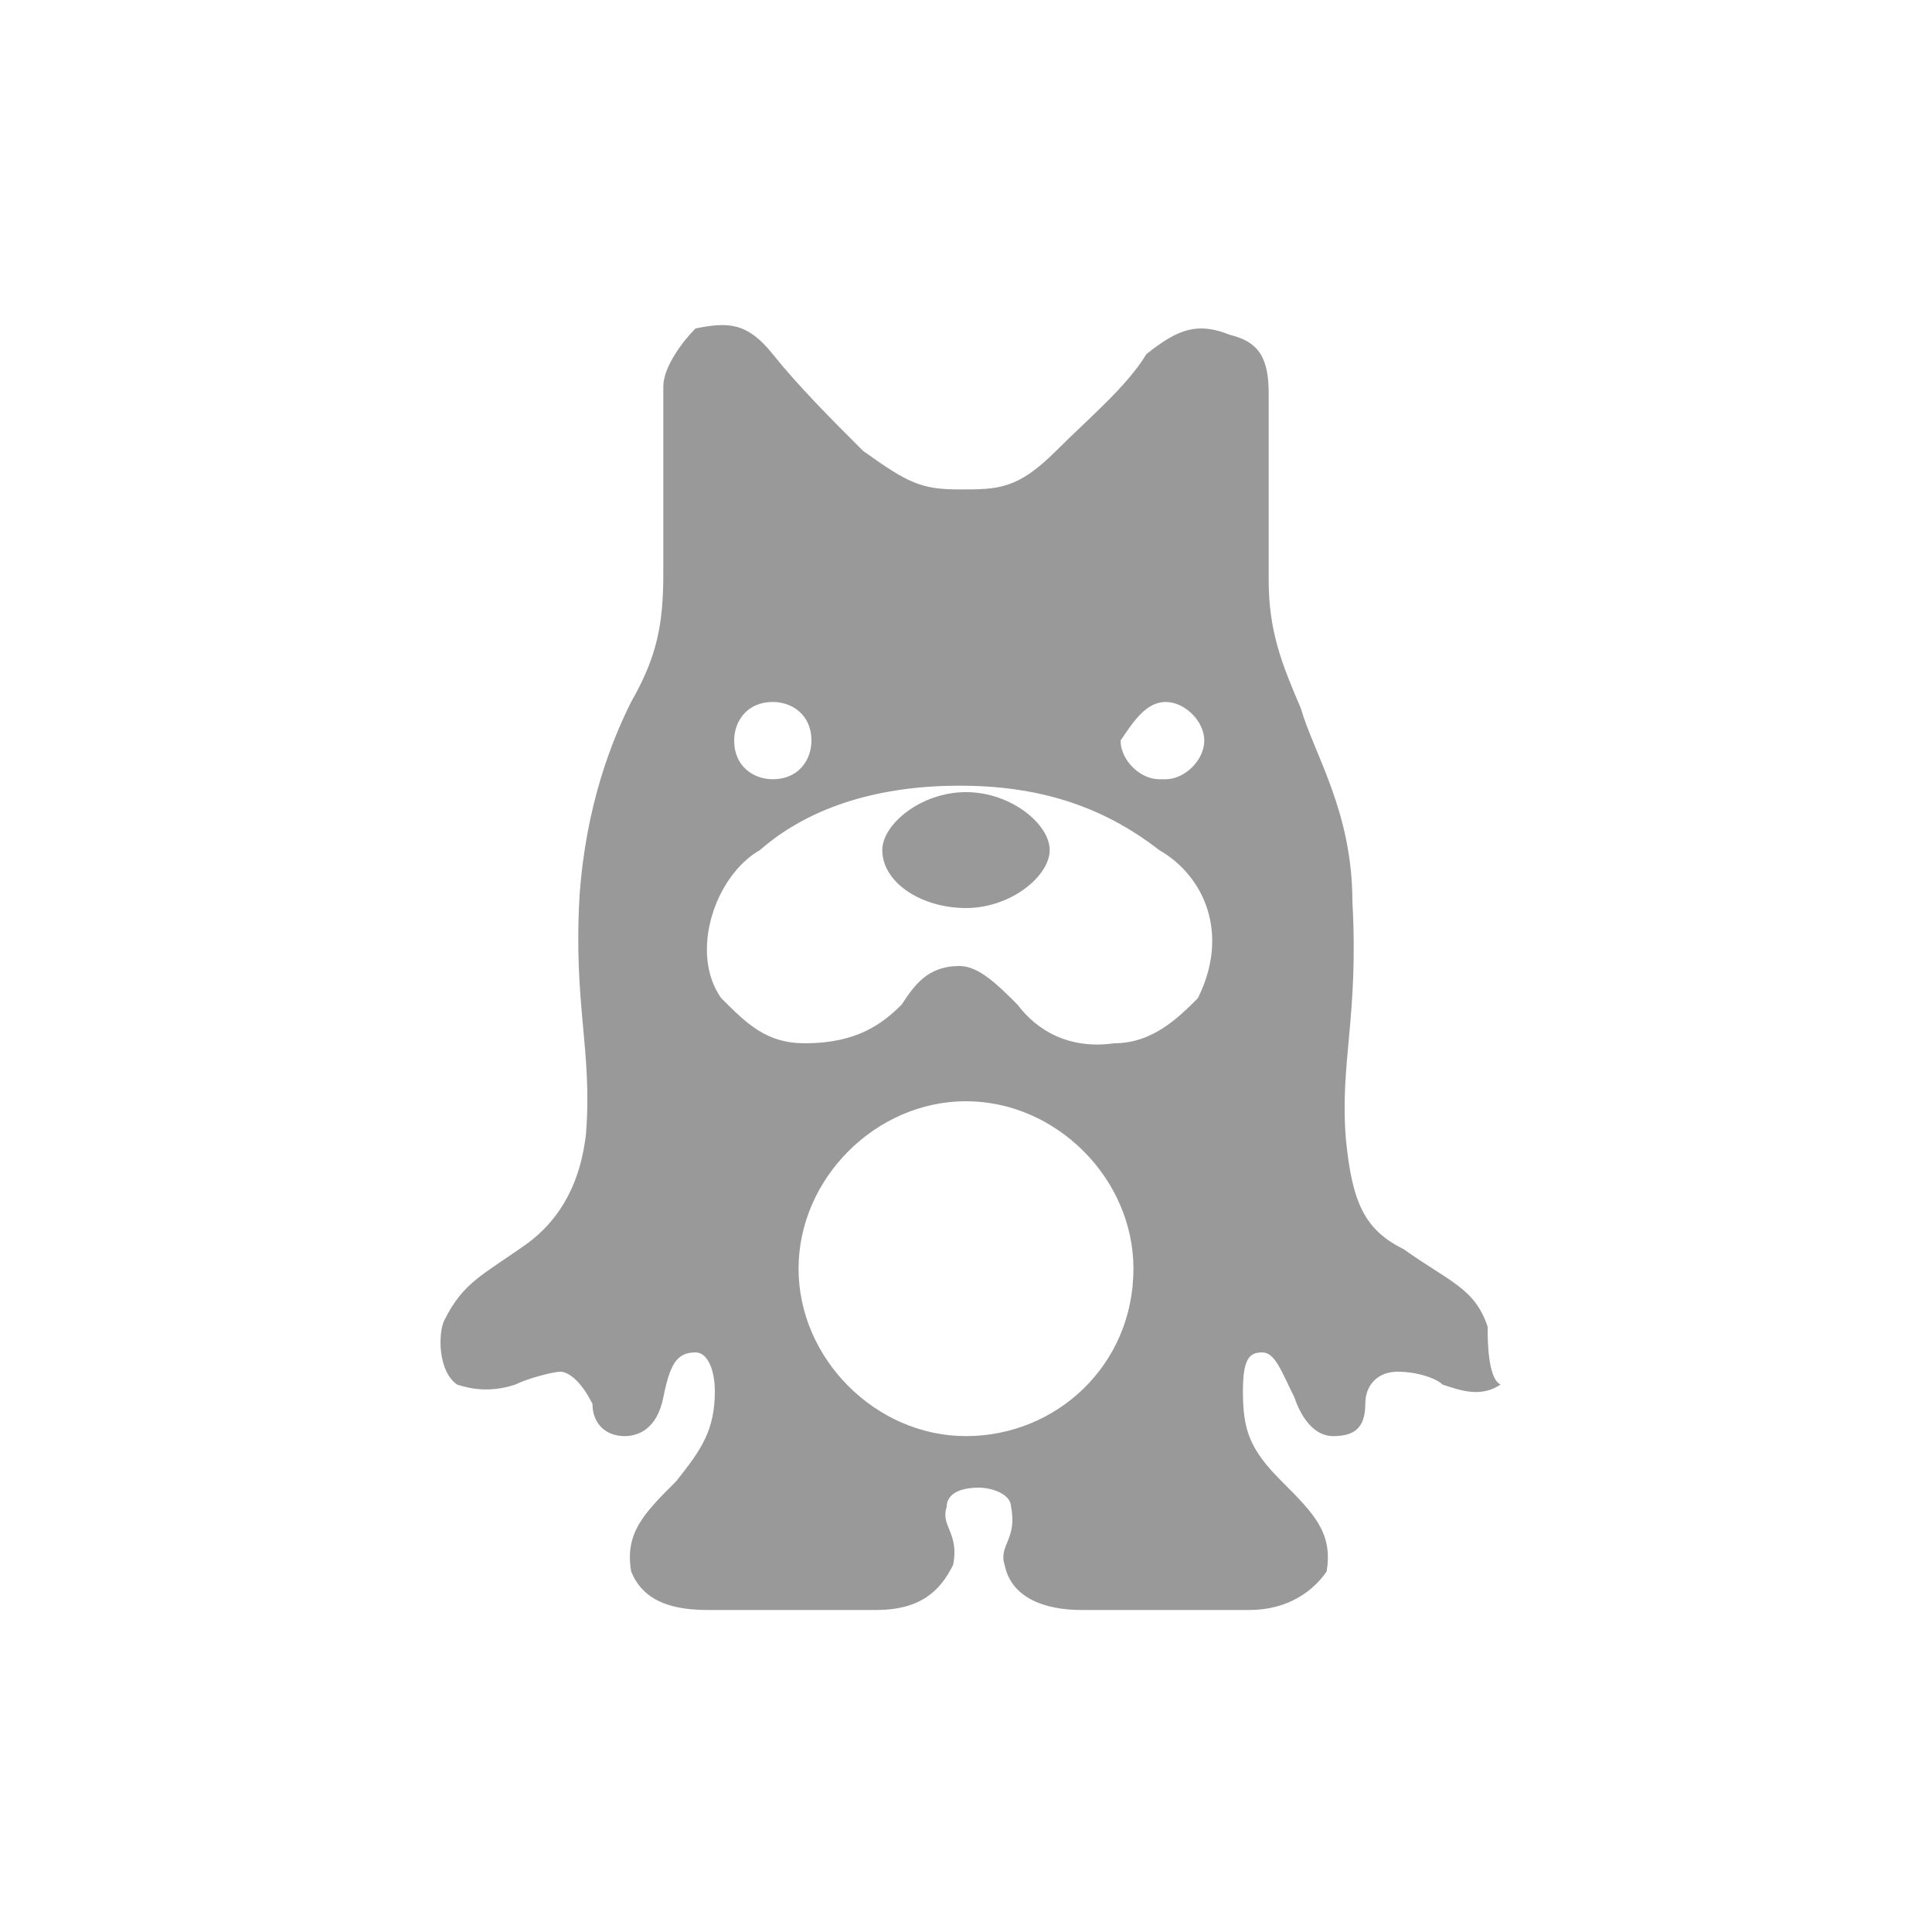 <?xml version="1.0" encoding="utf-8"?>
<!-- Generator: Adobe Illustrator 22.1.0, SVG Export Plug-In . SVG Version: 6.00 Build 0)  -->
<svg version="1.1" id="图层_1" xmlns="http://www.w3.org/2000/svg" xmlns:xlink="http://www.w3.org/1999/xlink" x="0px" y="0px"
	 viewBox="0 0 30 30" style="enable-background:new 0 0 30 30;" xml:space="preserve">
<style type="text/css">
	.st0{fill:none;}
	.st1{fill:#999999;}
</style>
<rect class="st0" width="30" height="30"/>
<g>
	<path class="st1" d="M23.1,20.6c-0.2-0.6-0.6-0.7-1.3-1.2c-0.6-0.3-0.8-0.7-0.9-1.7c-0.1-1.2,0.2-1.9,0.1-3.7c0-1.4-0.6-2.3-0.8-3
		c-0.3-0.7-0.5-1.2-0.5-2c0-0.7,0-2.3,0-2.9s-0.2-0.8-0.6-0.9c-0.5-0.2-0.8-0.1-1.3,0.3c-0.3,0.5-0.9,1-1.4,1.5
		c-0.6,0.6-0.9,0.6-1.5,0.6c-0.6,0-0.8-0.1-1.5-0.6c-0.5-0.5-1-1-1.4-1.5C11.6,5,11.3,5,10.8,5.1c-0.2,0.2-0.5,0.6-0.5,0.9
		c0,0.6,0,2.1,0,2.9s-0.1,1.3-0.5,2c-0.3,0.6-0.7,1.6-0.8,3c-0.1,1.7,0.2,2.4,0.1,3.7c-0.1,0.9-0.5,1.4-0.9,1.7
		c-0.7,0.5-1,0.6-1.3,1.2c-0.1,0.2-0.1,0.8,0.2,1c0.3,0.1,0.6,0.1,0.9,0c0.2-0.1,0.6-0.2,0.7-0.2s0.3,0.1,0.5,0.5
		c0,0.3,0.2,0.5,0.5,0.5c0.2,0,0.5-0.1,0.6-0.6c0.1-0.5,0.2-0.7,0.5-0.7c0.2,0,0.3,0.3,0.3,0.6c0,0.6-0.2,0.9-0.6,1.4
		c-0.5,0.5-0.8,0.8-0.7,1.4C10,24.9,10.5,25,11,25s1.7,0,2.6,0c0.7,0,1-0.3,1.2-0.7c0.1-0.5-0.2-0.6-0.1-0.9c0-0.2,0.2-0.3,0.5-0.3
		c0.2,0,0.5,0.1,0.5,0.3c0.1,0.5-0.2,0.6-0.1,0.9c0.1,0.5,0.6,0.7,1.2,0.7c0.7,0,1.9,0,2.6,0c0.6,0,1-0.3,1.2-0.6
		c0.1-0.6-0.2-0.9-0.7-1.4c-0.5-0.5-0.6-0.8-0.6-1.4c0-0.5,0.1-0.6,0.3-0.6s0.3,0.3,0.5,0.7c0.1,0.3,0.3,0.6,0.6,0.6
		s0.5-0.1,0.5-0.5c0-0.3,0.2-0.5,0.5-0.5s0.6,0.1,0.7,0.2c0.3,0.1,0.6,0.2,0.9,0C23.1,21.4,23.1,20.8,23.1,20.6z M18.1,10.9
		L18.1,10.9c0.3,0,0.6,0.3,0.6,0.6c0,0.3-0.3,0.6-0.6,0.6c0,0,0,0-0.1,0c-0.3,0-0.6-0.3-0.6-0.6C17.6,11.2,17.8,10.9,18.1,10.9z
		 M12,10.9c0.3,0,0.6,0.2,0.6,0.6c0,0.3-0.2,0.6-0.6,0.6c-0.3,0-0.6-0.2-0.6-0.6C11.4,11.2,11.6,10.9,12,10.9z M15,22.3
		c-1.4,0-2.6-1.2-2.6-2.6c0-1.4,1.2-2.6,2.6-2.6s2.6,1.2,2.6,2.6C17.6,21.2,16.4,22.3,15,22.3z M18.6,15.5c-0.3,0.3-0.7,0.7-1.3,0.7
		c-0.7,0.1-1.2-0.2-1.5-0.6c-0.3-0.3-0.6-0.6-0.9-0.6c-0.5,0-0.7,0.3-0.9,0.6c-0.3,0.3-0.7,0.6-1.5,0.6c-0.6,0-0.9-0.3-1.3-0.7
		c-0.5-0.7-0.1-1.9,0.6-2.3c0.8-0.7,1.9-1,3.1-1s2.2,0.3,3.1,1C18.7,13.6,19.1,14.5,18.6,15.5z"/>
	<path class="st1" d="M15,12.3c-0.7,0-1.3,0.5-1.3,0.9c0,0.5,0.6,0.9,1.3,0.9c0.7,0,1.3-0.5,1.3-0.9C16.3,12.8,15.7,12.3,15,12.3"/>
</g>
</svg>
